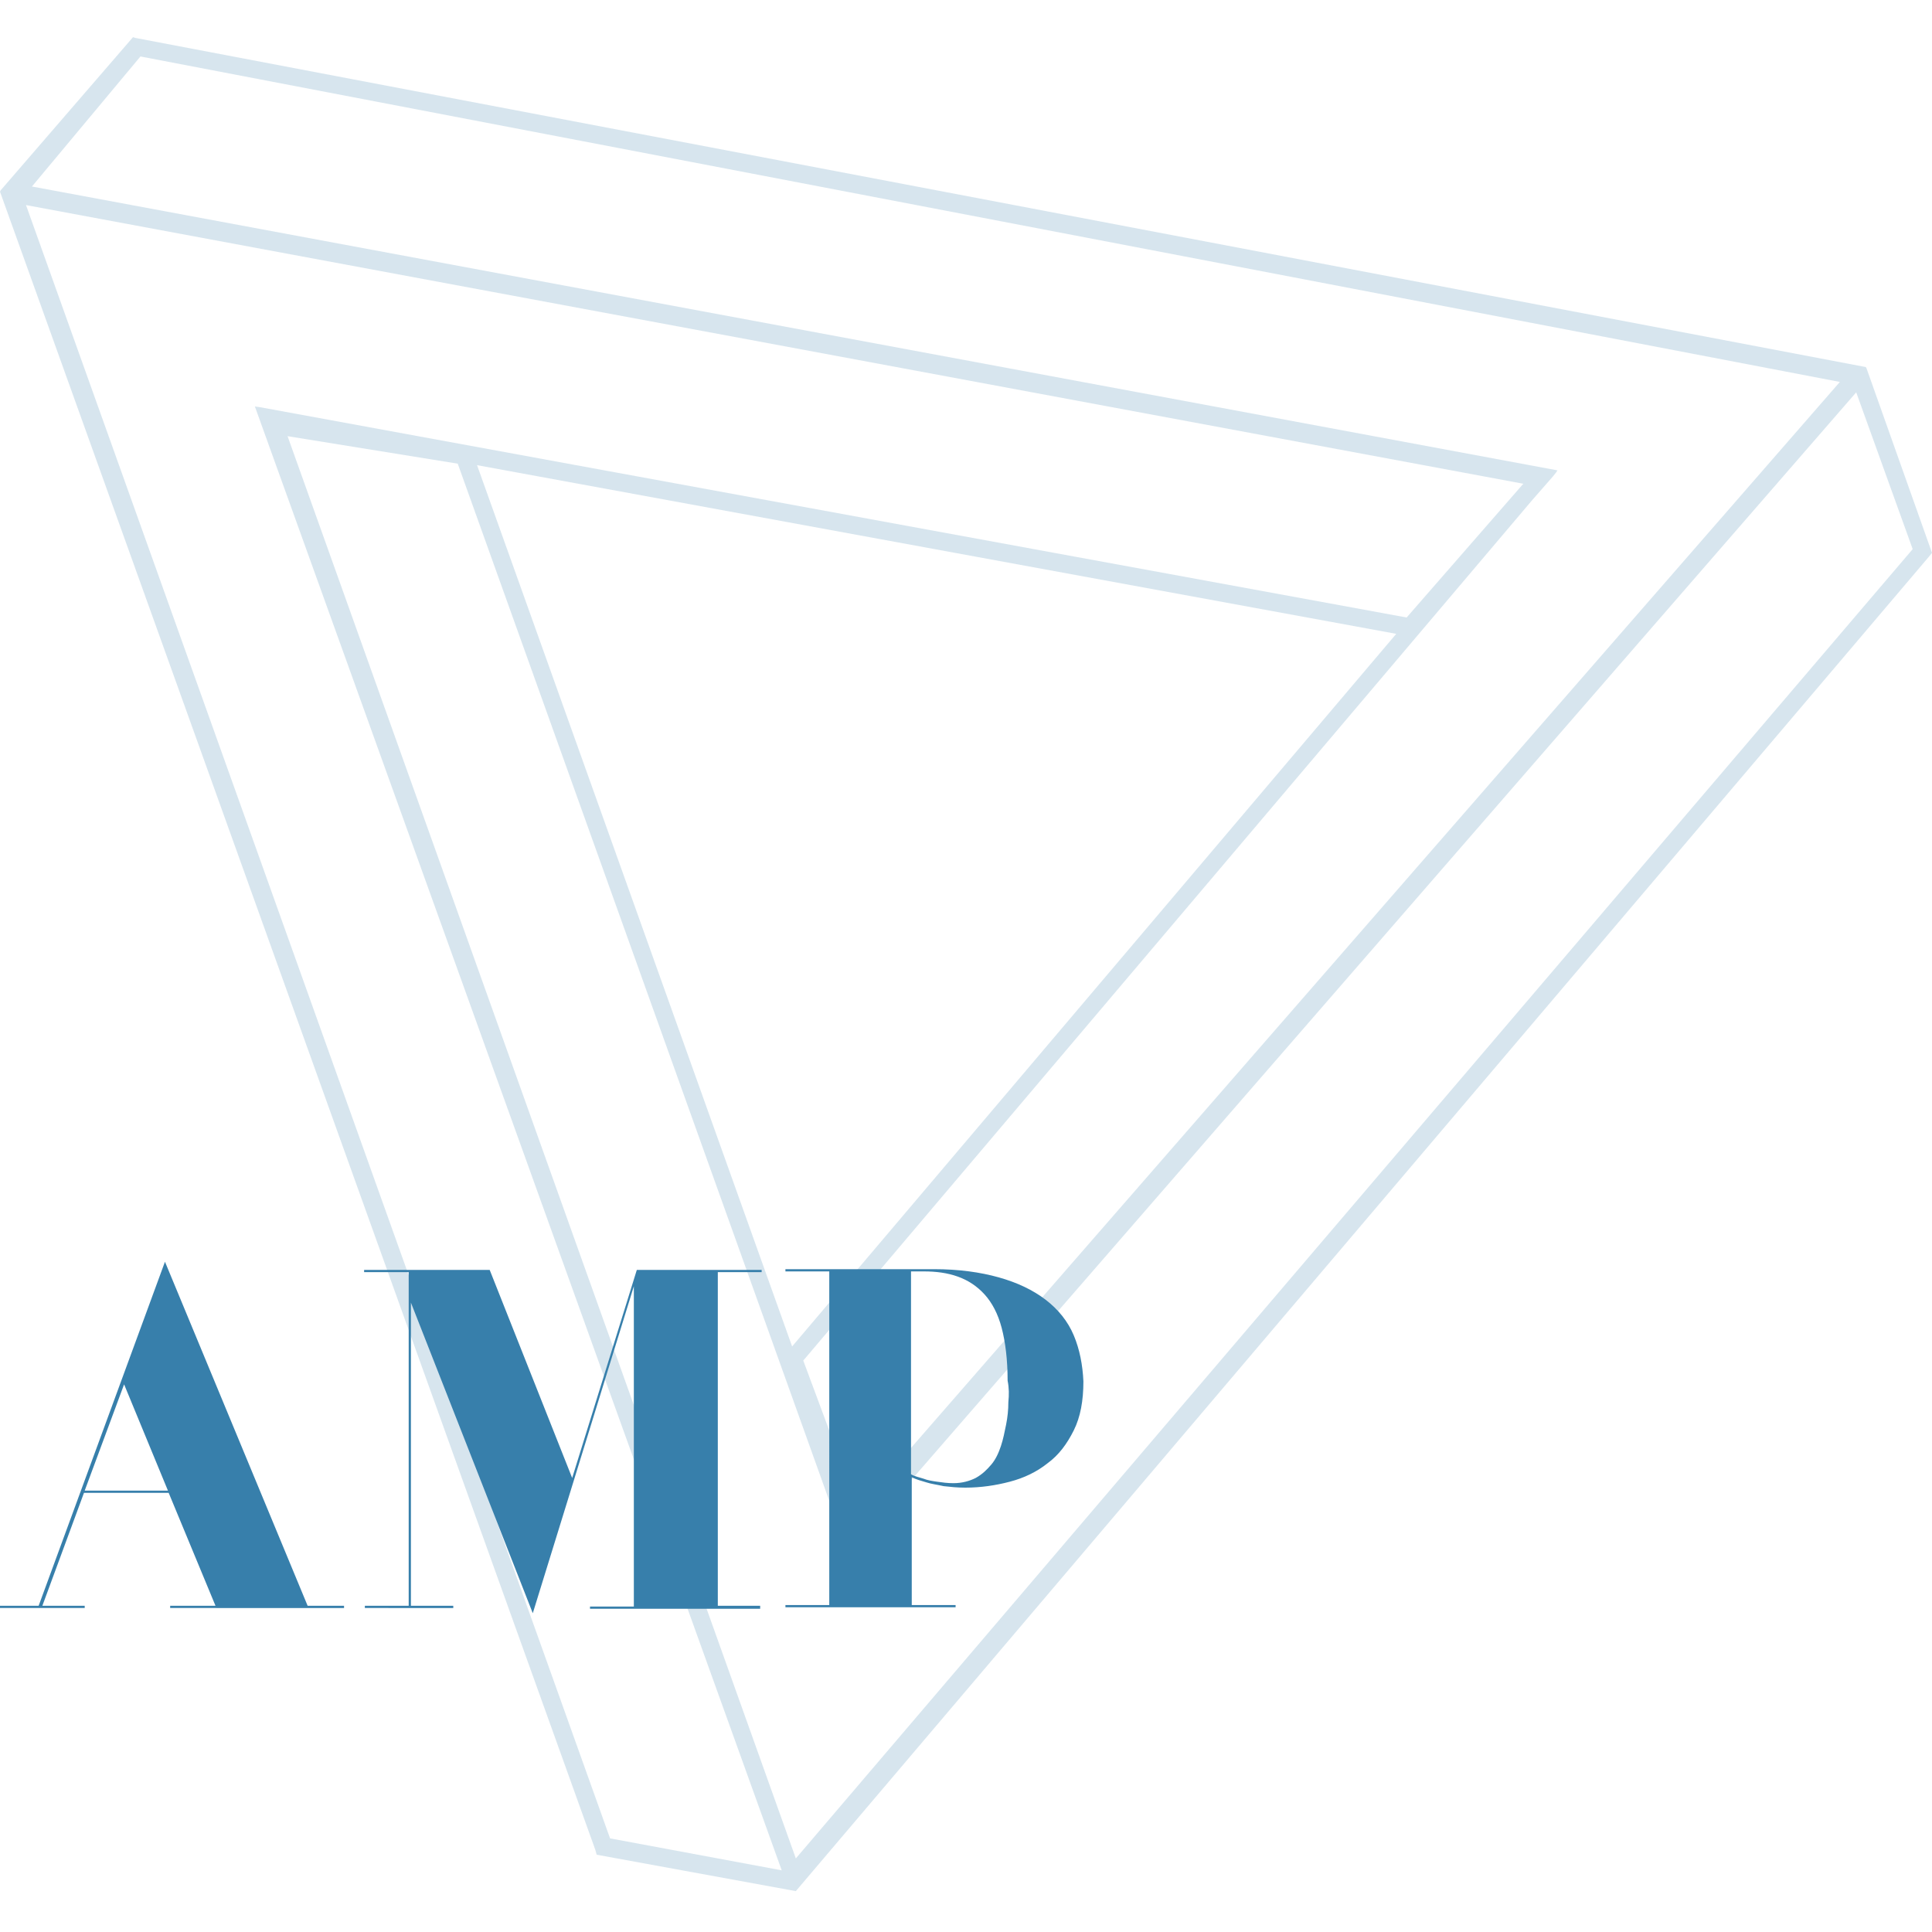 <?xml version="1.0" encoding="utf-8"?>
<!-- Generator: Adobe Illustrator 24.3.0, SVG Export Plug-In . SVG Version: 6.00 Build 0)  -->
<svg version="1.1" id="uuid-f2d1b4c9-8410-490e-88d8-8765b922f142"
	 xmlns="http://www.w3.org/2000/svg" xmlns:xlink="http://www.w3.org/1999/xlink" x="0px" y="0px" width="260px" height="260px"
	 viewBox="0 0 260 260" style="enable-background:new 0 0 260 260;" xml:space="preserve">
<style type="text/css">
	.st0{opacity:0.2;}
	.st1{fill-rule:evenodd;clip-rule:evenodd;fill:#377FAB;}
	.st2{fill:#377FAB;}
</style>
<g id="uuid-3c0e5ccd-90ff-4bc9-9a1b-326987708c3e" class="st0">
	<path id="uuid-603646fa-9cd3-4119-a39d-61b843212986" class="st1" d="M17.9,5L0.1,25.6L0,25.8l80.1,223.1l0.2,0.7l26.8,4.9
		L259.6,74.9l0.4-0.5l-8.8-24.8l-0.1-0.2L18.2,5.1L17.9,5z M209.6,63.3L4.3,25.1L18.9,7.6l228.7,43.8L115.5,203l-7.4-19.9
		l98.1-115.8l2.8-3.2l0.4-0.5l0,0L209.6,63.3L209.6,63.3z M82.1,247.4L3.5,27.6L205,65.1l-15.7,18L35,54.8l-0.7-0.1l70.9,197
		L82.1,247.4L82.1,247.4z M249.8,52.8l7.6,21.1L107.1,250.1L38.7,58.7l22.9,3.7l52.3,146l0.2,0.6L249.8,52.8z M64.2,62.6l123.7,22.7
		l-81.3,95.9L64.2,62.6L64.2,62.6z"/>
</g>
<path class="st2" d="M135.7,188.7c0,1-0.1,2-0.3,3s-0.4,2-0.7,2.9s-0.7,1.8-1.3,2.5s-1.2,1.3-2.1,1.8c-0.8,0.4-1.8,0.7-3,0.7
	c-0.8,0-1.5-0.1-2.2-0.2c-0.7-0.1-1.3-0.2-1.8-0.4c-0.6-0.2-1.2-0.3-1.7-0.6v-27.3h1.7c1.7,0,3.2,0.2,4.6,0.7
	c1.4,0.5,2.6,1.3,3.6,2.4c1,1.1,1.8,2.6,2.3,4.5s0.8,4.3,0.8,7.1C135.8,186.8,135.8,187.7,135.7,188.7 M144.5,179.7
	c-0.8-1.9-2.1-3.5-3.8-4.8s-3.8-2.3-6.3-3s-5.4-1.1-8.7-1.1h-20v0.3h5.9V216h-5.9v0.3h22.9V216h-5.9v-17.2c0.6,0.3,1.3,0.5,2,0.7
	c0.6,0.2,1.4,0.3,2.3,0.5c0.9,0.1,1.8,0.2,2.9,0.2c2.1,0,4.1-0.3,6-0.8s3.6-1.3,5.1-2.5c1.5-1.1,2.6-2.6,3.5-4.4
	c0.9-1.8,1.3-4,1.3-6.6C145.7,183.7,145.3,181.6,144.5,179.7 M102.5,216.1h-5.9v-44.9h5.9v-0.3H85.7l-8.7,28l-11.1-28H49v0.3h6v44.9
	h-5.9v0.3H61v-0.3h-5.7v-40.8l16.4,41.8l13.6-44v43.1h-5.9v0.3h22.9v-0.4H102.5z M16.7,186.3l5.9,14.3H11.4L16.7,186.3z M46.3,216.4
	v-0.3h-4.9l-19.2-46.3l-17,46.3H0v0.3h11.4v-0.3H5.7l5.6-15.2h11.4l6.3,15.2h-6.1v0.3H46.3z"/>
</svg>
